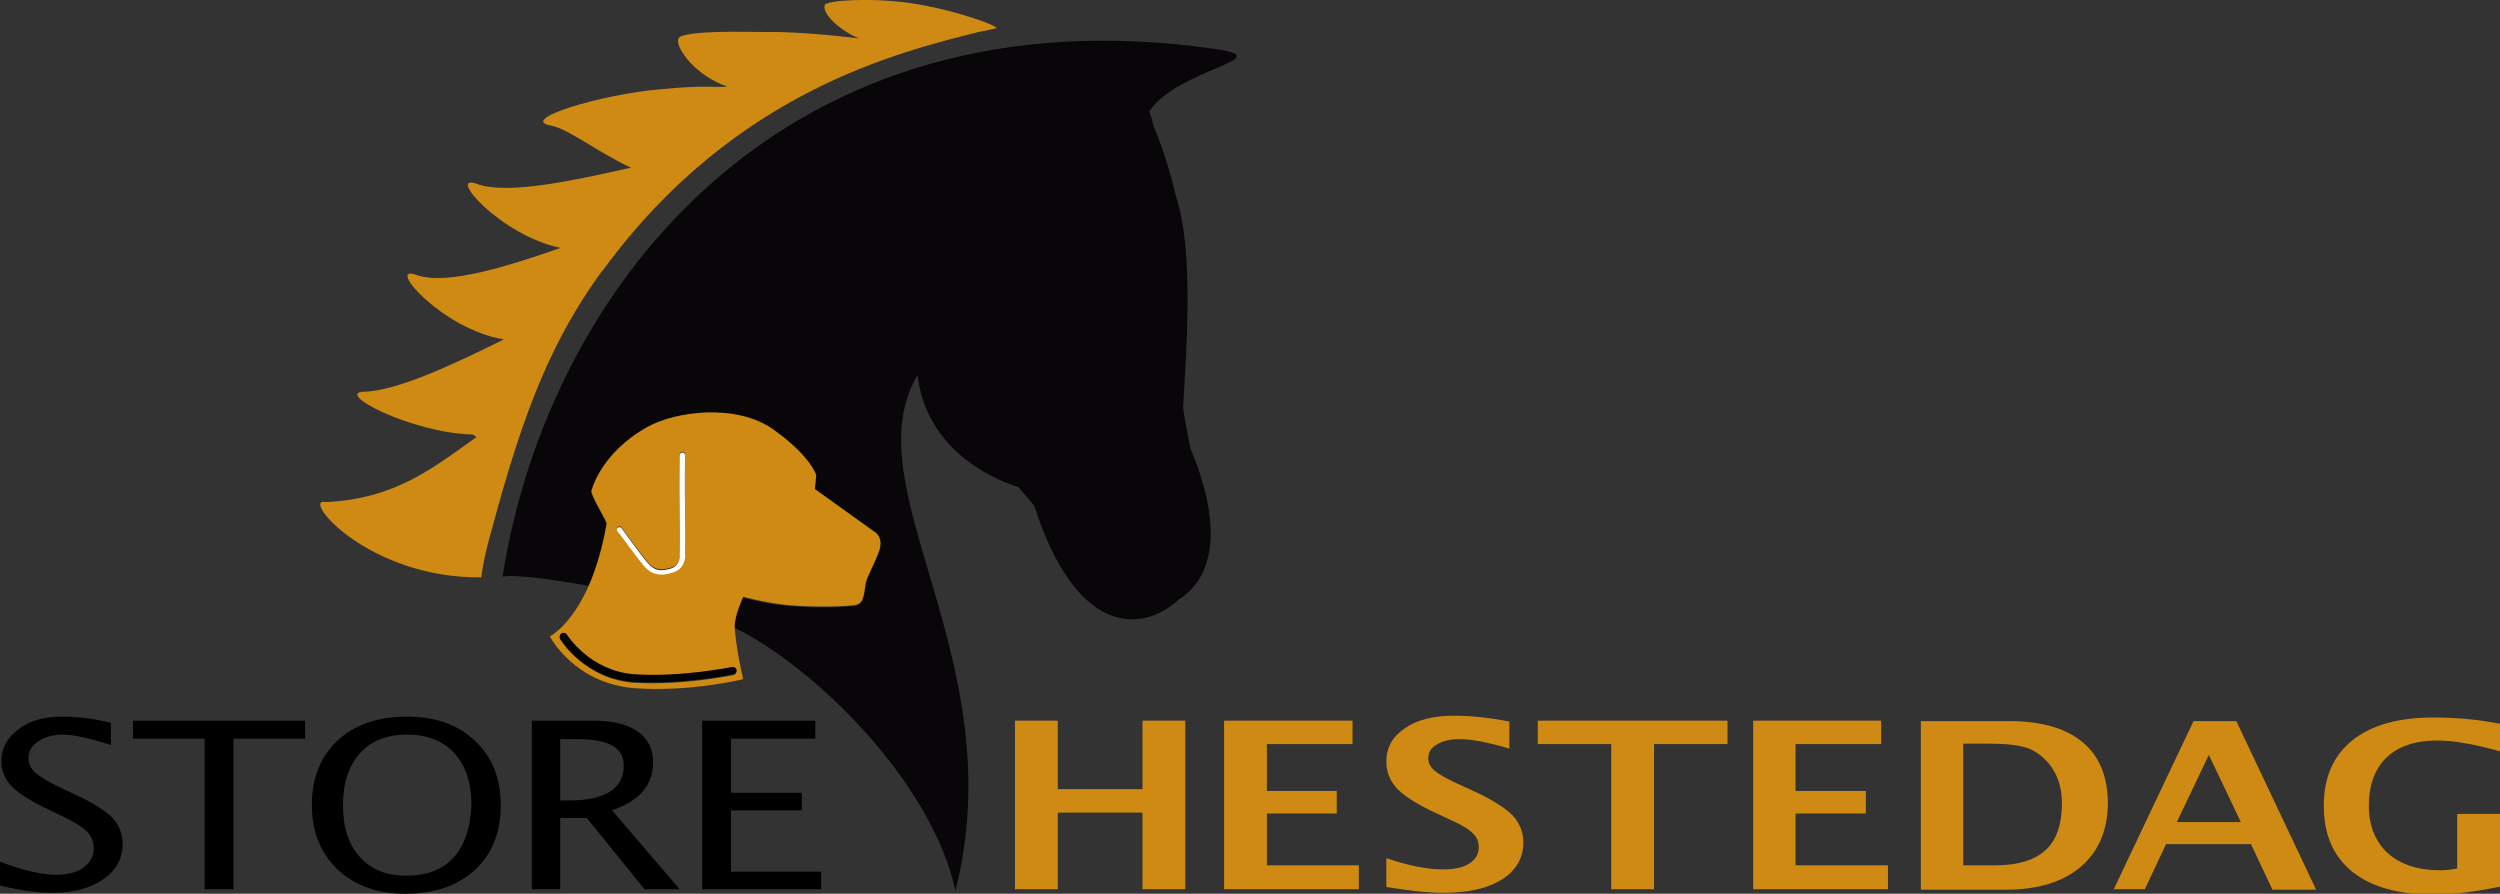 <?xml version="1.0" encoding="utf-8"?>
<!-- Generator: Adobe Illustrator 25.3.1, SVG Export Plug-In . SVG Version: 6.00 Build 0)  -->
<svg version="1.1" id="Layer_1" xmlns="http://www.w3.org/2000/svg" xmlns:xlink="http://www.w3.org/1999/xlink" x="0px" y="0px"
	 width="554.7px" height="198.3px" viewBox="0 0 554.7 198.3" style="enable-background:new 0 0 554.7 198.3;" xml:space="preserve"
	>
<rect x="0" y="0" width="554.7" height="198.3" fill="#333333" stroke="none"/>
<style type="text/css">
	.st0{fill:#CE8A12;}
	.st1{fill:#010203;}
	.st2{fill:#080608;}
	.st3{fill:#FFFFFF;}
	.st4{fill:#020203;}
</style>
<polygon points="162.2,179.8 177.9,179.8 177.9,175.9 162.2,175.9 162.2,163.9 180.9,163.9 180.9,159.9 155.8,159.9 155.8,197.3 
	182.2,197.3 182.2,193.4 162.2,193.4 "/>
<polygon points="29.5,163.9 45.4,163.9 45.4,197.3 51.8,197.3 51.8,163.9 67.7,163.9 67.7,159.9 29.5,159.9 "/>
<g>
	<path d="M100.7,190.2c-2.5,2.8-6.1,4.1-10.6,4.1c-4.4,0-7.8-1.4-10.3-4.2c-2.5-2.8-3.7-6.6-3.7-11.5c0-4.9,1.3-8.7,3.8-11.5
		c2.5-2.8,6-4.1,10.5-4.1c4.4,0,7.9,1.4,10.4,4.1c2.5,2.7,3.8,6.6,3.8,11.4C104.4,183.5,103.2,187.4,100.7,190.2 M90.2,159
		c-6.4,0-11.5,1.8-15.3,5.3c-3.8,3.6-5.7,8.3-5.7,14.3c0,5.9,1.9,10.7,5.7,14.3c3.8,3.6,8.8,5.4,15,5.4c6.5,0,11.7-1.8,15.5-5.3
		c3.8-3.5,5.7-8.3,5.7-14.4c0-5.9-1.9-10.7-5.7-14.2C101.7,160.8,96.6,159,90.2,159"/>
	<path d="M16.9,176.4l-3.2-1.5c-2.8-1.3-4.7-2.5-5.8-3.4c-1.1-1-1.6-2.1-1.6-3.3c0-1.5,0.7-2.7,2.2-3.7c1.4-1,3.3-1.5,5.5-1.5
		c2.3,0,5.9,0.8,10.6,2.3v-4.9c-3.8-1-7.5-1.4-10.9-1.4c-3.9,0-7.1,0.9-9.6,2.8c-2.5,1.9-3.8,4.2-3.8,7.1c0,2.1,0.8,4,2.3,5.6
		c1.6,1.6,4.3,3.3,8.1,5.1l3.1,1.5c2.7,1.3,4.5,2.4,5.5,3.4c1,1,1.5,2.3,1.5,3.7c0,1.8-0.8,3.2-2.3,4.3c-1.5,1.1-3.5,1.6-6,1.6
		c-3.3,0-7.4-1-12.5-2.9v5.3c4.7,1.1,8.5,1.6,11.5,1.6c4.7,0,8.6-1,11.4-3c2.9-2,4.3-4.6,4.3-7.8c0-2.3-0.8-4.3-2.3-5.9
		C23.5,180,20.8,178.2,16.9,176.4"/>
	<path d="M126.4,177.6h-2.1v-13.6h4c6.7,0,10.1,1.9,10.1,5.8C138.4,174.9,134.4,177.6,126.4,177.6 M144.9,169.2c0-3-1.1-5.3-3.4-6.9
		c-2.3-1.6-5.6-2.4-9.9-2.4H118v37.4h6.3v-15.8h5.9l12.8,15.8h7.8l-15-17.5C141.9,177.7,144.9,174.2,144.9,169.2"/>
</g>
<polygon class="st0" points="357.5,197.3 367,197.3 367,165.1 383.3,165.1 383.3,159.9 341.2,159.9 341.2,165.1 357.5,165.1 "/>
<path class="st0" d="M490.1,167.5l7.1,14.9H483L490.1,167.5z M499.5,187.4l4.7,10h9.7l-17.7-37.4h-9.5L469,197.3h6.9l4.7-10H499.5z"
	/>
<g>
	<path class="st0" d="M335.6,180.9c-1.7-1.7-4.7-3.6-9.1-5.6l-3.3-1.5c-2.4-1.1-4.1-2.1-5-2.9c-0.9-0.8-1.3-1.7-1.3-2.7
		c0-1.2,0.6-2.3,1.9-3c1.3-0.8,2.9-1.2,5-1.2c2.7,0,6.4,0.7,11.1,2.1v-6c-4.6-0.9-8.7-1.3-12.3-1.3c-4.5,0-8.2,0.9-10.9,2.8
		c-2.8,1.9-4.1,4.3-4.1,7.4c0,2.3,0.8,4.3,2.5,6.1c1.7,1.7,4.6,3.5,8.7,5.4l3,1.4c2.5,1.1,4.1,2.1,5,3c0.9,0.8,1.3,1.9,1.3,3.1
		c0,1.5-0.7,2.7-2.1,3.6c-1.4,0.9-3.3,1.3-5.8,1.3c-3.5,0-7.7-0.8-12.6-2.5v6.4c4.8,0.8,9.1,1.3,12.7,1.3c5.5,0,9.9-1,13-3
		c3.1-2,4.7-4.7,4.7-8.2C338,184.7,337.2,182.6,335.6,180.9"/>
</g>
<polygon class="st0" points="418.9,192 398.4,192 398.4,180.5 414,180.5 414,175.5 398.4,175.5 398.4,165.1 417.4,165.1 
	417.4,159.9 389,159.9 389,197.3 418.9,197.3 "/>
<g>
	<path class="st0" d="M545.2,180.4v12.3c-1.5,0.3-2.7,0.4-3.8,0.4c-4.9,0-8.8-1.3-11.6-3.8c-2.8-2.6-4.2-6.1-4.2-10.5
		c0-4.6,1.3-8.2,3.9-10.7c2.6-2.5,6.4-3.8,11.2-3.8c3.7,0,8.3,0.8,14,2.4v-6.1c-4.9-1-9.9-1.4-14.8-1.4c-7.8,0-13.8,1.7-18,5.1
		c-4.2,3.4-6.3,8.2-6.3,14.5c0,6.3,2.1,11.2,6.3,14.6c4.2,3.4,10.3,5.1,18.1,5.1c4.1,0,9.1-0.6,14.8-1.8v-16.1H545.2z"/>
</g>
<polygon class="st0" points="281.1,180.5 296.6,180.5 296.6,175.5 281.1,175.5 281.1,165.1 300.1,165.1 300.1,159.9 271.6,159.9 
	271.6,197.3 301.5,197.3 301.5,192 281.1,192 "/>
<polygon class="st0" points="253.5,175.1 234.7,175.1 234.7,159.9 225.2,159.9 225.2,197.3 234.7,197.3 234.7,180.3 253.5,180.3 
	253.5,197.3 263,197.3 263,159.9 253.5,159.9 "/>
<path class="st0" d="M453.9,188.6c-2.5,2.3-6.2,3.4-11.2,3.4h-7.1v-27h5.7c3.7,0,6.4,0.3,8.3,0.9c1.9,0.6,3.5,1.8,4.9,3.4
	c2,2.4,3,5.3,3,8.9C457.5,182.9,456.3,186.4,453.9,188.6 M462,164.6c-3.8-3.1-9.2-4.6-16.2-4.6h-19.6v37.4h18.8
	c7.2,0,12.7-1.7,16.7-5.1c4-3.4,6-8.2,6-14.4C467.6,172.1,465.7,167.6,462,164.6"/>
<path class="st1" d="M140.7,108.6C140.7,108.6,140.7,108.6,140.7,108.6"/>
<path d="M140.7,108.6C140.7,108.6,140.7,108.6,140.7,108.6"/>
<g>
	<path class="st0" d="M133.9,59.8c29.1-39.7,65.9-48.3,83.2-52.7c2.3-0.4,3.8-0.8,3.8-0.8c1.7-0.1-8.2-4-18.8-5.6
		c-9-1.3-18.8-0.6-19.1,0.4c-0.6,1.7,2.7,5.3,7.5,7.4c-6.6-0.8-15.1-1.5-20.4-1.4c-3.8,0-18.9-0.5-19.6,1.5
		c-0.7,2.2,4.3,8.5,10.9,10.6c-3.1,0.3-4.5-0.4-14.8,0.6c-13.2,1.1-32.1,6.8-24.2,8.1c3.5,0.6,10.8,6.2,17.6,9.3
		c-11.3,2.5-27.1,6.2-34.2,3.6c-6.9-2.5,5.3,11.5,18.6,14.2c-10.7,3.7-25.1,8.5-32,6c-7-2.6,5.7,12.1,19.4,14.3
		c-9.9,4.9-23.3,11.4-30.9,11.6c-7,0.1,10.2,9.1,23.8,9.5c0.3,0,0.6,0.2,1,0.6c-9.5,6.7-17.9,13.7-33.4,14.4
		c-5.8-1.3,9.2,17,34.5,16.7c0,0,0.3-3.7,2.4-10.9c7.1-26.5,13.4-42,24.4-57.1C133.9,59.8,133.8,59.9,133.9,59.8z"/>
	<path class="st2" d="M269.8,10.9C174.7-3,121.7,62.9,111.5,128c1.9-0.6,9.8,0.3,19.2,2c1.5-3.5,2.9-7.9,3.9-13.6
		c0.1-0.6-2.9-5.1-3.4-7.2c0,0,1.9-8.4,12.5-14.3c6.1-3.4,19.6-5.3,27.9,0.6c8.3,5.9,9.5,10.1,9.5,10.1l-0.3,3.1l13.1,9.4
		c0,0,2.2,1,1.2,4.2c-0.8,2.4-2.8,6-3,7.2c-0.5,3.2-0.5,4.8-2.8,5c-1.8,0.2-7.2,0.5-13.9,0c-5.2-0.4-10.5-1.9-10.5-1.9
		s-1.9,4-1.9,6.7c0.6,0.3,1.2,0.6,1.8,0.9c18.2,9.9,42.1,34.3,47.2,57.4c13-51.4-23.3-89.4-8.4-114.4c1.3,12.1,10.2,20.9,22.4,24.9
		c0.9,1.1,1.9,2.2,2.8,3.3c0.3,0.3,0.5,0.6,0.7,0.9c9.3,28.8,23.8,28.3,32.1,20.7c6.8-4.3,10.5-14.5,2.5-33.6
		c-0.4-2.1-0.9-4.5-1.3-7c-0.1-0.6-0.2-1.3-0.3-1.9c0.9-15.3,2.3-35.2-1.6-47c-1.1-4.8-2.8-10.4-4.9-15.4c-0.3-1.3-0.6-2.4-1-3.4
		C261.4,15.2,284.1,13,269.8,10.9z"/>
	<path class="st0" d="M164.9,132.4c0,0,5.4,1.5,10.5,1.9c6.7,0.5,12.1,0.2,13.9,0c2.3-0.2,2.3-1.8,2.8-5c0.2-1.2,2.2-4.8,3-7.2
		c1-3.2-1.2-4.2-1.2-4.2l-13.1-9.4l0.3-3.1c0,0-1.2-4.2-9.5-10.1c-8.3-5.9-21.8-4-27.9-0.6c-10.6,5.9-12.5,14.3-12.5,14.3
		c0.5,2.1,3.5,6.6,3.4,7.2c-1,5.7-2.4,10.1-3.9,13.6c-4,9.1-8.7,11.4-8.7,11.4s5.4,10.5,18.9,11.5c12.2,0.9,24-2,24-2
		s-1.5-6.2-1.9-11.5c0-0.1,0-0.1,0-0.2C163,136.4,164.9,132.4,164.9,132.4z M163.4,148.7c0.1,0.5-0.2,1-0.7,1.1
		c-0.1,0-8.6,1.8-17.7,1.8c-1.4,0-2.9,0-4.3-0.1c-10.9-0.8-16.2-9.3-16.4-9.6c-0.3-0.4-0.1-1,0.3-1.2c0.4-0.3,1-0.1,1.2,0.3
		c0.1,0.1,5.1,8.1,15,8.8c10.3,0.7,21.4-1.6,21.6-1.6C162.8,147.9,163.3,148.2,163.4,148.7z M137.1,116.9c0.3-0.2,0.6-0.1,0.8,0.1
		c0,0.1,4.3,5.9,5.8,7.7c1.3,1.6,2.9,2,5.3,1.2c2.2-0.7,1.8-3,1.8-3.1l0-0.1l0-0.1c0,0,0.1-3.3,0-9c-0.1-5.7,0-12.7,0-12.8
		c0-0.3,0.3-0.6,0.6-0.6c0.3,0,0.6,0.3,0.6,0.6c0,0.1-0.1,7,0,12.7c0.1,5.3,0,8.6,0,9c0.2,1.2-0.2,3.5-2.6,4.3
		c-1,0.3-1.8,0.5-2.6,0.5c-1.6,0-2.9-0.7-4-2c-1.5-1.8-5.6-7.5-5.8-7.7C136.8,117.5,136.9,117.1,137.1,116.9z"/>
	<path class="st3" d="M142.8,125.5c1.1,1.3,2.4,2,4,2c0.8,0,1.6-0.2,2.6-0.5c2.4-0.8,2.8-3.1,2.6-4.3c0-0.5,0.1-3.7,0-9
		c-0.1-5.7,0-12.7,0-12.7c0-0.3-0.3-0.6-0.6-0.6c-0.3,0-0.6,0.3-0.6,0.6c0,0.1-0.1,7,0,12.8c0.1,5.7,0,9,0,9l0,0.1l0,0.1
		c0,0.1,0.3,2.3-1.8,3.1c-2.4,0.8-3.9,0.5-5.3-1.2c-1.5-1.7-5.7-7.6-5.8-7.7c-0.2-0.3-0.6-0.3-0.8-0.1c-0.3,0.2-0.3,0.6-0.1,0.8
		C137.2,118,141.3,123.7,142.8,125.5z"/>
	<path class="st4" d="M162.4,148c-0.1,0-11.3,2.3-21.6,1.6c-9.9-0.7-15-8.7-15-8.8c-0.3-0.4-0.8-0.5-1.2-0.3
		c-0.4,0.3-0.5,0.8-0.3,1.2c0.2,0.4,5.6,8.9,16.4,9.6c1.4,0.1,2.9,0.1,4.3,0.1c9.1,0,17.6-1.8,17.7-1.8c0.5-0.1,0.8-0.6,0.7-1.1
		C163.3,148.2,162.8,147.9,162.4,148z"/>
</g>
</svg>
